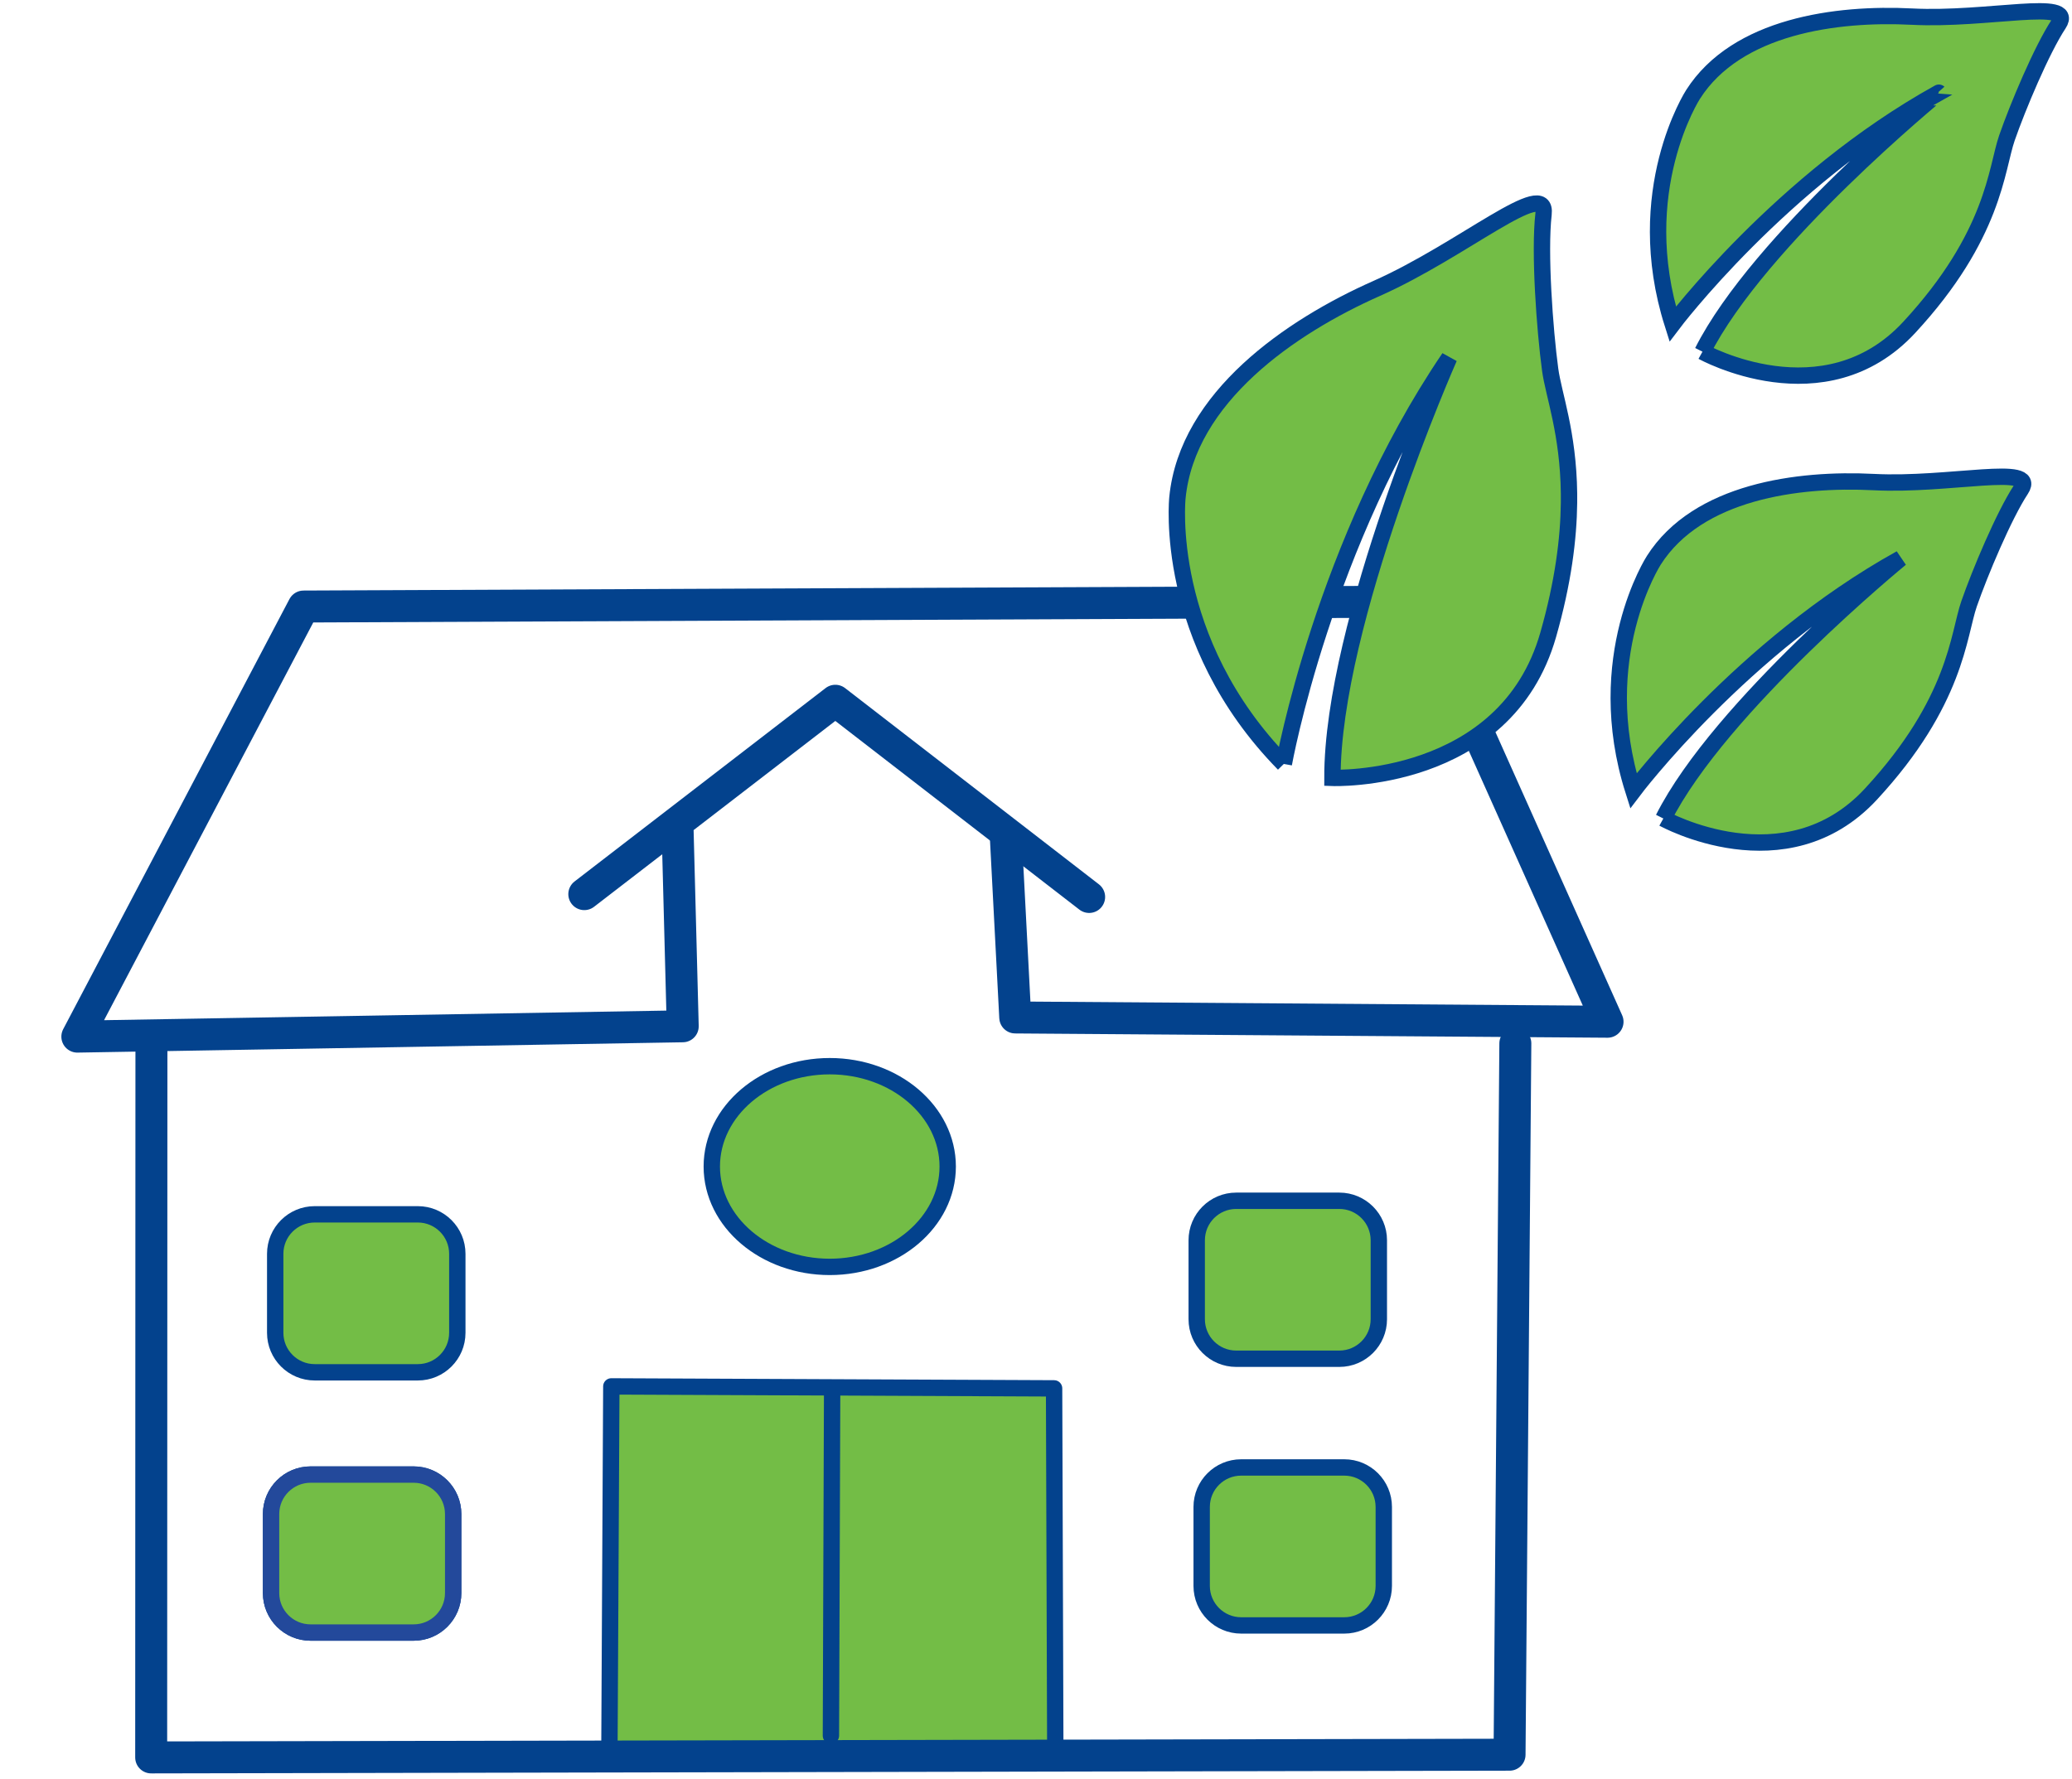 <?xml version="1.0" encoding="UTF-8" standalone="no"?>
<svg xmlns:inkscape="http://www.inkscape.org/namespaces/inkscape" xmlns:sodipodi="http://sodipodi.sourceforge.net/DTD/sodipodi-0.dtd" xmlns="http://www.w3.org/2000/svg" xmlns:svg="http://www.w3.org/2000/svg" version="1.1" id="svg1" width="360.016" height="309.245" viewBox="0 0 360.016 309.245" sodipodi:docname="Klimaschule.svg" inkscape:version="1.3 (0e150ed6c4, 2023-07-21)">
  <defs id="defs1">
    <clipPath id="clipPath5">
      <path d="M 0,231.934 H 270.012 V 0 H 0 Z" transform="translate(-108.128,-92.96)" id="path5"></path>
    </clipPath>
    <clipPath id="clipPath7">
      <path d="M 0,231.934 H 270.012 V 0 H 0 Z" transform="translate(-19.733,-95.523)" id="path7"></path>
    </clipPath>
    <clipPath id="clipPath9">
      <path d="M 0,231.934 H 270.012 V 0 H 0 Z" transform="translate(-59.595,-68.503)" id="path9"></path>
    </clipPath>
    <clipPath id="clipPath11">
      <path d="M 0,231.934 H 270.012 V 0 H 0 Z" transform="translate(-59.055,-34.581)" id="path11"></path>
    </clipPath>
    <clipPath id="clipPath13">
      <path d="M 0,231.934 H 270.012 V 0 H 0 Z" transform="translate(-180.327,-35.51)" id="path13"></path>
    </clipPath>
    <clipPath id="clipPath15">
      <path d="M 0,231.934 H 270.012 V 0 H 0 Z" transform="translate(-179.682,-70.271)" id="path15"></path>
    </clipPath>
    <clipPath id="clipPath17">
      <path d="M 0,231.934 H 270.012 V 0 H 0 Z" transform="translate(-108.439,-50.644)" id="path17"></path>
    </clipPath>
    <clipPath id="clipPath19">
      <path d="M 0,231.934 H 270.012 V 0 H 0 Z" transform="translate(-167.299,-132.356)" id="path19"></path>
    </clipPath>
    <clipPath id="clipPath21">
      <path d="M 0,231.934 H 270.012 V 0 H 0 Z" transform="translate(-221.858,-186.094)" id="path21"></path>
    </clipPath>
    <clipPath id="clipPath23">
      <path d="M 0,231.934 H 270.012 V 0 H 0 Z" transform="translate(-216.757,-125.245)" id="path23"></path>
    </clipPath>
    <clipPath id="clipPath25">
      <path d="M 0,231.934 H 270.012 V 0 H 0 Z" transform="translate(-59.055,-34.581)" id="path25"></path>
    </clipPath>
  </defs>
  <g id="layer-MC0" inkscape:groupmode="layer" inkscape:label="svg1">
    <path id="path1" d="M 0,0 32.721,25.213 65.805,-0.37" style="fill:none;stroke:#03428d;stroke-width:4.167;stroke-linecap:round;stroke-linejoin:round;stroke-miterlimit:10;stroke-dasharray:none;stroke-opacity:1" transform="matrix(1.333,0,0,-1.333,101.524,155.396)"></path>
    <path id="path2" d="m 0,0 0.662,-25.417 -78.91,-1.346 29.49,56.076 145.467,0.635 24.501,-54.771 -77.205,0.557 -1.215,23.291" style="fill:none;stroke:#03428d;stroke-width:4.167;stroke-linecap:round;stroke-linejoin:round;stroke-miterlimit:10;stroke-dasharray:none;stroke-opacity:1" transform="matrix(1.333,0,0,-1.333,117.743,144.485)"></path>
    <path id="path3" d="M 0,0 0.253,48.25 57.966,47.993 58.124,0.455" style="fill:#73bd46;fill-opacity:1;fill-rule:nonzero;stroke:#03428d;stroke-width:2.133;stroke-linecap:round;stroke-linejoin:round;stroke-miterlimit:10;stroke-dasharray:none;stroke-opacity:1" transform="matrix(1.333,0,0,-1.333,105.882,305.267)"></path>
    <path id="path4" d="m 0,0 c 8.486,0 15.375,-5.862 15.375,-13.083 0,-7.222 -6.889,-13.084 -15.375,-13.084 -8.485,0 -15.375,5.862 -15.375,13.084 C -15.375,-5.862 -8.485,0 0,0" style="fill:#73bd46;fill-opacity:1;fill-rule:nonzero;stroke:#03428d;stroke-width:2.133;stroke-linecap:butt;stroke-linejoin:miter;stroke-miterlimit:10;stroke-dasharray:none;stroke-opacity:1" transform="matrix(1.333,0,0,-1.333,144.171,185.299)" clip-path="url(#clipPath5)"></path>
    <path id="path6" d="m 0,0 -0.032,-92.686 177.06,0.355 0.755,92.74" style="fill:none;stroke:#03428d;stroke-width:4.167;stroke-linecap:round;stroke-linejoin:round;stroke-miterlimit:10;stroke-dasharray:none;stroke-opacity:1" transform="matrix(1.333,0,0,-1.333,26.311,181.881)" clip-path="url(#clipPath7)"></path>
    <path id="path8" d="m 0,0 c 0,2.842 -2.307,5.149 -5.149,5.149 h -13.44 c -2.842,0 -5.149,-2.307 -5.149,-5.149 v -10.299 c 0,-2.842 2.307,-5.149 5.149,-5.149 h 13.44 c 2.842,0 5.149,2.307 5.149,5.149 z" style="fill:#73bd46;fill-opacity:1;fill-rule:nonzero;stroke:#03428d;stroke-width:2.133;stroke-linecap:butt;stroke-linejoin:miter;stroke-miterlimit:10;stroke-dasharray:none;stroke-opacity:1" transform="matrix(1.333,0,0,-1.333,79.46,217.908)" clip-path="url(#clipPath9)"></path>
    <path id="path10" d="m 0,0 c 0,2.842 -2.307,5.149 -5.149,5.149 h -13.44 c -2.842,0 -5.149,-2.307 -5.149,-5.149 v -10.299 c 0,-2.842 2.307,-5.149 5.149,-5.149 h 13.44 c 2.842,0 5.149,2.307 5.149,5.149 z" style="fill:none;stroke:#03428d;stroke-width:2.133;stroke-linecap:butt;stroke-linejoin:miter;stroke-miterlimit:10;stroke-dasharray:none;stroke-opacity:1" transform="matrix(1.333,0,0,-1.333,78.74,263.137)" clip-path="url(#clipPath11)"></path>
    <path id="path12" d="m 0,0 c 0,2.842 -2.307,5.149 -5.149,5.149 h -13.439 c -2.844,0 -5.15,-2.307 -5.15,-5.149 v -10.299 c 0,-2.842 2.306,-5.149 5.15,-5.149 h 13.439 c 2.842,0 5.149,2.307 5.149,5.149 z" style="fill:#73bd46;fill-opacity:1;fill-rule:nonzero;stroke:#03428d;stroke-width:2.133;stroke-linecap:butt;stroke-linejoin:miter;stroke-miterlimit:10;stroke-dasharray:none;stroke-opacity:1" transform="matrix(1.333,0,0,-1.333,240.436,261.899)" clip-path="url(#clipPath13)"></path>
    <path id="path14" d="M 0,0 C 0,2.842 -2.309,5.148 -5.149,5.148 H -18.59 c -2.842,0 -5.148,-2.306 -5.148,-5.148 v -10.299 c 0,-2.842 2.306,-5.149 5.148,-5.149 h 13.441 c 2.84,0 5.149,2.307 5.149,5.149 z" style="fill:#73bd46;fill-opacity:1;fill-rule:nonzero;stroke:#03428d;stroke-width:2.133;stroke-linecap:butt;stroke-linejoin:miter;stroke-miterlimit:10;stroke-dasharray:none;stroke-opacity:1" transform="matrix(1.333,0,0,-1.333,239.576,215.551)" clip-path="url(#clipPath15)"></path>
    <path id="path16" d="M 0,0 -0.158,-44.956" style="fill:none;stroke:#03428d;stroke-width:2.133;stroke-linecap:round;stroke-linejoin:round;stroke-miterlimit:10;stroke-dasharray:none;stroke-opacity:1" transform="matrix(1.333,0,0,-1.333,144.586,241.721)" clip-path="url(#clipPath17)"></path>
    <path id="path18" d="m 0,0 c 0,0 5.153,28.782 21.559,52.962 0,0 -15.253,-34.477 -15.222,-54.779 0,0 22.559,-0.873 28.128,18.666 1.957,6.865 2.658,12.528 2.711,17.21 0.006,0.404 0.006,0.801 0,1.191 -0.093,7.945 -2.022,12.919 -2.457,16.152 -0.707,5.231 -1.436,15.316 -0.864,20.283 C 34.428,76.652 23.286,66.958 12.094,61.994 0.9,57.032 -12.578,47.807 -13.868,34.704 -13.868,34.704 -15.837,16.147 0,0" style="fill:#73bd46;fill-opacity:1;fill-rule:nonzero;stroke:#03428d;stroke-width:2.133;stroke-linecap:butt;stroke-linejoin:miter;stroke-miterlimit:10;stroke-dasharray:none;stroke-opacity:1" transform="matrix(1.333,0,0,-1.333,223.066,132.771)" clip-path="url(#clipPath19)"></path>
    <path id="path20" d="m 0,0 c 0,0 15.864,-8.818 26.955,3.175 11.09,11.994 11.337,20.687 12.729,24.694 1.392,4.009 4.532,11.508 6.747,14.862 2.214,3.356 -9.298,0.448 -19.128,0.953 -9.832,0.504 -22.851,-1.219 -28.535,-10.149 0,0 -8.149,-12.597 -2.653,-29.931 0,0 14.149,18.776 34.697,30.163 C 30.812,33.767 7.35,14.575 0,0" style="fill:#73bd46;fill-opacity:1;fill-rule:nonzero;stroke:#03428d;stroke-width:2.133;stroke-linecap:butt;stroke-linejoin:miter;stroke-miterlimit:10;stroke-dasharray:none;stroke-opacity:1" transform="matrix(1.333,0,0,-1.333,295.811,61.12)" clip-path="url(#clipPath21)"></path>
    <path id="path22" d="m 0,0 c 0,0 15.931,-8.855 27.067,3.188 11.135,12.042 11.383,20.771 12.782,24.796 1.398,4.026 4.55,11.554 6.773,14.924 2.225,3.368 -9.336,0.448 -19.207,0.955 -9.872,0.506 -22.943,-1.223 -28.652,-10.19 0,0 -8.184,-12.648 -2.665,-30.054 0,0 14.207,18.853 34.84,30.286 C 30.938,33.905 7.38,14.634 0,0" style="fill:#73bd46;fill-opacity:1;fill-rule:nonzero;stroke:#03428d;stroke-width:2.133;stroke-linecap:butt;stroke-linejoin:miter;stroke-miterlimit:10;stroke-dasharray:none;stroke-opacity:1" transform="matrix(1.333,0,0,-1.333,289.01,142.252)" clip-path="url(#clipPath23)"></path>
    <path id="path24" d="m 0,0 c 0,2.842 -2.307,5.149 -5.149,5.149 h -13.44 c -2.842,0 -5.149,-2.307 -5.149,-5.149 v -10.299 c 0,-2.842 2.307,-5.149 5.149,-5.149 h 13.44 c 2.842,0 5.149,2.307 5.149,5.149 z" style="fill:#73bd46;fill-opacity:1;fill-rule:nonzero;stroke:#23499b;stroke-width:2.133;stroke-linecap:butt;stroke-linejoin:miter;stroke-miterlimit:10;stroke-dasharray:none;stroke-opacity:1" transform="matrix(1.333,0,0,-1.333,78.74,263.137)" clip-path="url(#clipPath25)"></path>
  </g>
</svg>
